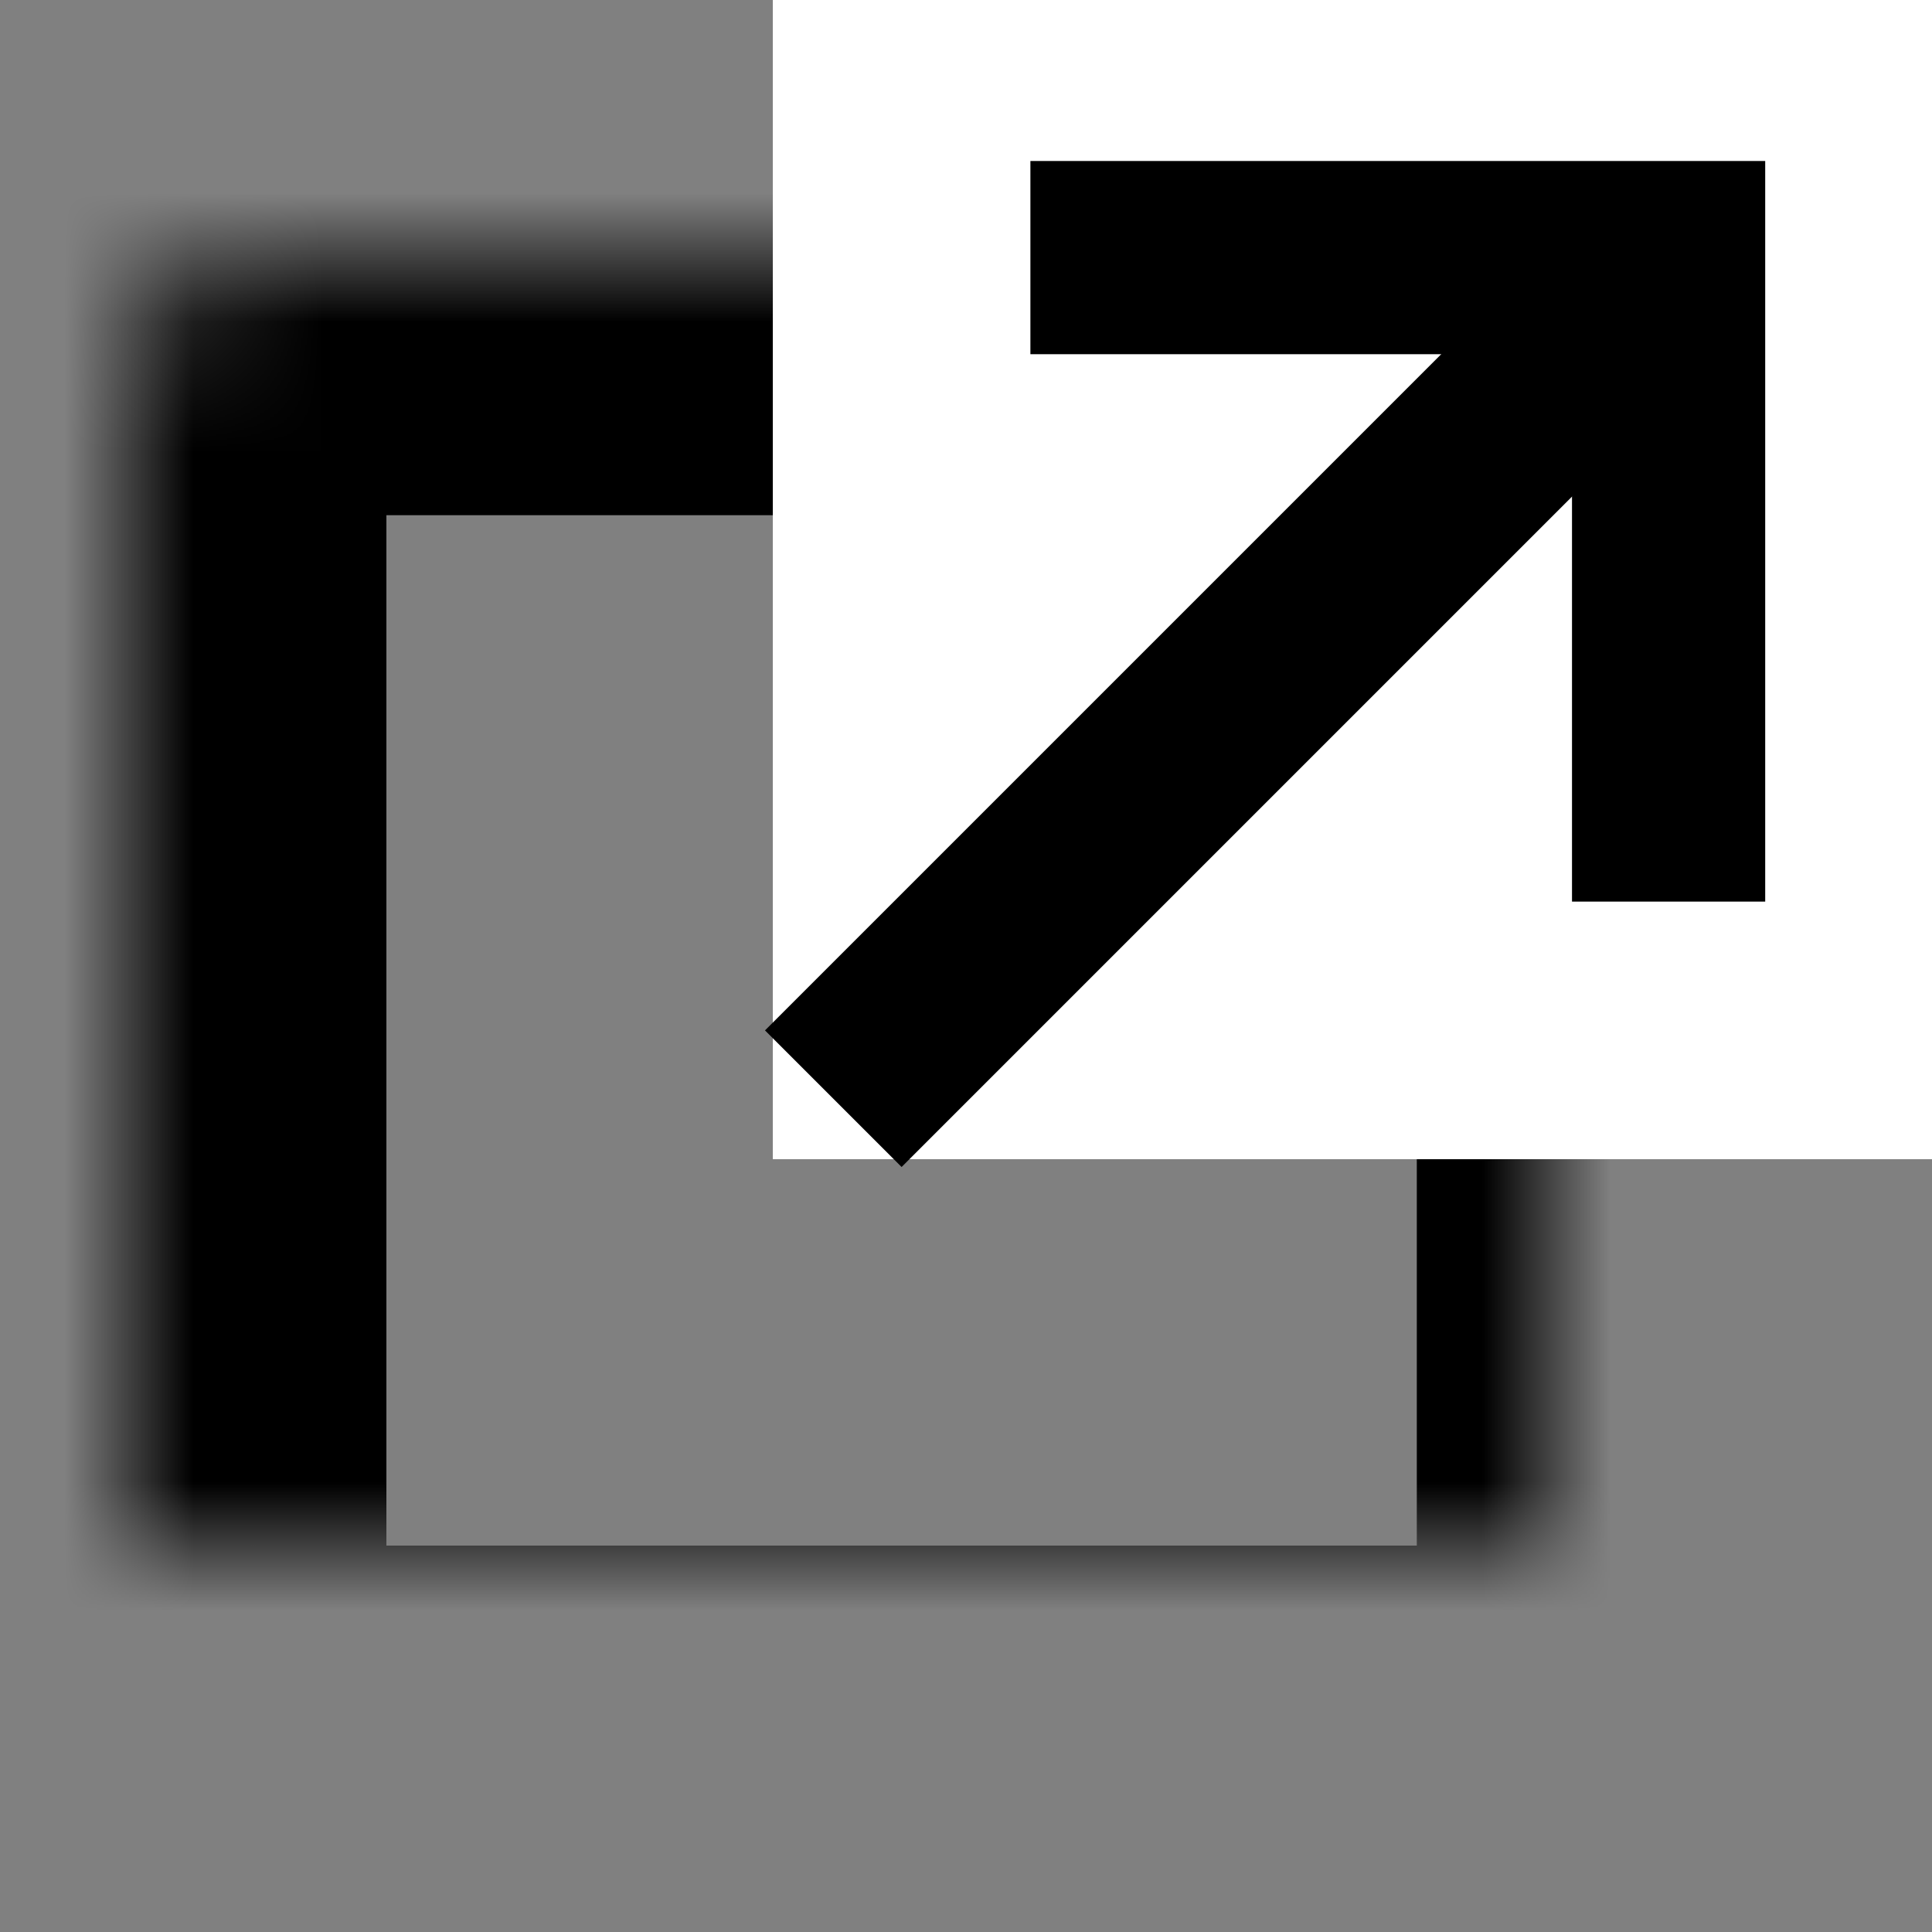 <?xml version="1.0" encoding="UTF-8"?>
<svg width="15px" height="15px" viewBox="0 0 15 15" version="1.1" xmlns="http://www.w3.org/2000/svg" xmlns:xlink="http://www.w3.org/1999/xlink">
    <rect x="0" y="0" width="15" height="15" fill="#808080" stroke="none"/>
    <!-- Generator: Sketch 42 (36781) - http://www.bohemiancoding.com/sketch -->
    <title>Group Copy</title>
    <desc>Created with Sketch.</desc>
    <defs>
        <rect id="path-1" x="1" y="2" width="12" height="12" rx="1"></rect>
        <mask id="mask-2" maskContentUnits="userSpaceOnUse" maskUnits="objectBoundingBox" x="0" y="0" width="12" height="12" fill="white">
            <use xlink:href="#path-1"></use>
        </mask>
    </defs>
    <g id="Page-1" stroke="none" stroke-width="1" fill="none" fill-rule="evenodd">
        <use id="Rectangle" stroke="#000000" mask="url(#mask-2)" stroke-width="4" xlink:href="#path-1"></use>
        <rect id="Rectangle-2" fill="#FFFFFF" x="6" y="0" width="9" height="9"></rect>
        <polyline id="Path-2" stroke="#000000" stroke-width="1.5" points="8 2 12.955 2 12.955 7"></polyline>
        <path d="M12.531,2.469 L7,8" id="Line" stroke="#000000" stroke-width="1.5" stroke-linecap="square"></path>
    </g>
</svg>